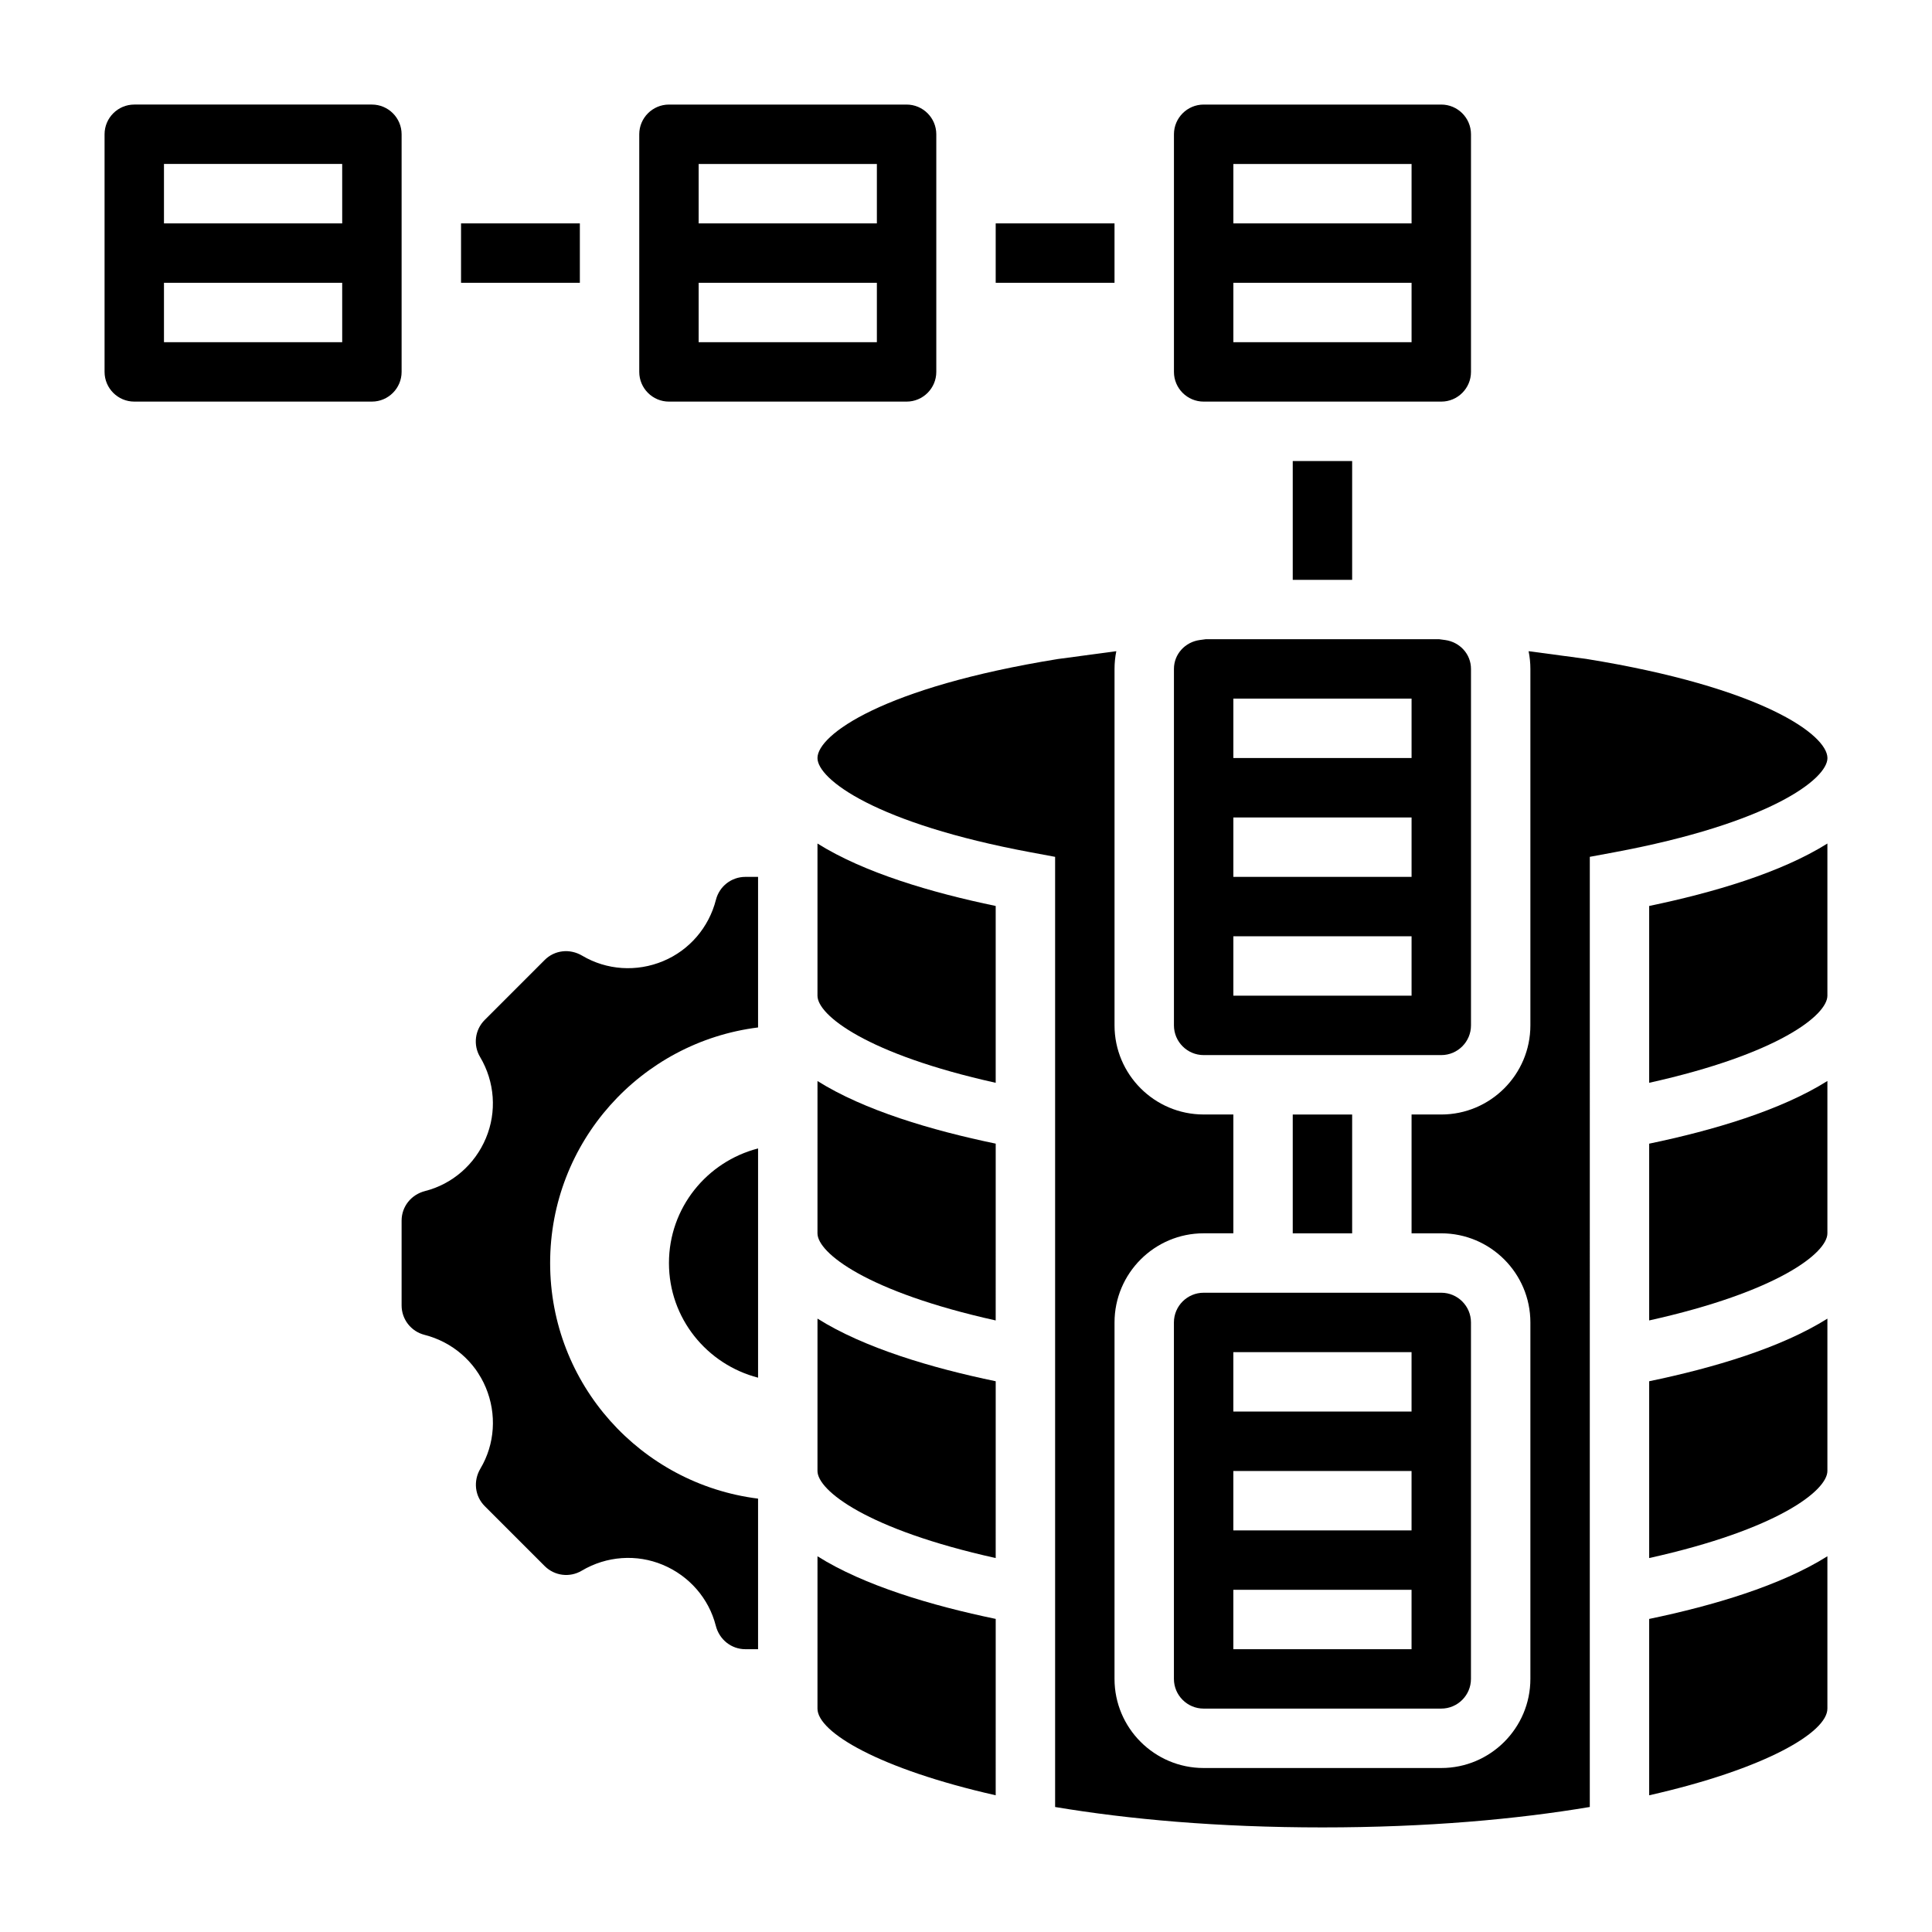 <?xml version="1.0" encoding="UTF-8"?>
<!-- Uploaded to: SVG Repo, www.svgrepo.com, Generator: SVG Repo Mixer Tools -->
<svg fill="#000000" width="800px" height="800px" version="1.1" viewBox="144 144 512 512" xmlns="http://www.w3.org/2000/svg">
 <g>
  <path d="m266.18 203.2h31.488v15.742h-31.488z"/>
  <path d="m407.87 203.2h31.488v15.742h-31.488z"/>
  <path d="m486.59 266.18h15.742v31.488h-15.742z"/>
  <path d="m486.59 439.36h15.742v31.488h-15.742z"/>
  <path d="m250.43 179.58c0-4.336-3.535-7.871-7.871-7.871h-62.977c-4.336 0-7.871 3.535-7.871 7.871v62.977c0 4.336 3.535 7.871 7.871 7.871h62.977c4.336 0 7.871-3.535 7.871-7.871zm-15.742 55.105h-47.234v-15.746h47.23zm0-31.488h-47.234v-15.746h47.23z"/>
  <path d="m462.98 250.43h62.977c4.336 0 7.871-3.535 7.871-7.871v-62.977c0-4.336-3.535-7.871-7.871-7.871h-62.977c-4.336 0-7.871 3.535-7.871 7.871v62.977c-0.004 4.336 3.531 7.871 7.871 7.871zm7.871-62.977h47.23v15.742h-47.23zm0 31.488h47.23v15.742h-47.23z"/>
  <path d="m321.28 250.43h62.977c4.336 0 7.871-3.535 7.871-7.871v-62.977c0-4.336-3.535-7.871-7.871-7.871h-62.977c-4.336 0-7.871 3.535-7.871 7.871v62.977c0 4.336 3.535 7.871 7.871 7.871zm7.871-62.977h47.23v15.742h-47.23zm0 31.488h47.23v15.742h-47.23z"/>
  <path d="m333.73 382.45c-1.875 7.359-7.062 13.359-13.934 16.23-7.07 2.977-15.043 2.418-21.484-1.402-3.336-1.984-7.367-1.48-9.973 1.133l-15.887 15.887c-2.606 2.613-3.117 6.644-1.227 9.809 3.922 6.59 4.465 14.57 1.551 21.508-2.93 7.008-8.926 12.195-16.113 14.02-3.738 0.953-6.234 4.156-6.234 7.848v22.465c0 3.684 2.496 6.894 6.07 7.801 7.359 1.875 13.359 7.062 16.23 13.934 2.969 7.07 2.426 15.051-1.402 21.484-1.984 3.328-1.48 7.359 1.133 9.973l15.887 15.887c2.613 2.606 6.637 3.109 9.809 1.227 6.598-3.922 14.578-4.457 21.508-1.551 7 2.93 12.195 8.926 14.02 16.105 0.953 3.75 4.164 6.246 7.848 6.246h3.363v-39.902c-31.055-3.883-55.105-30.324-55.105-62.434s24.051-58.551 55.105-62.434v-39.902h-3.363c-3.691 0-6.894 2.496-7.801 6.07z"/>
  <path d="m462.98 423.61h62.977c4.336 0 7.871-3.535 7.871-7.871v-94.465c0-3.977-3.008-7.133-6.84-7.66l-1.562-0.211h-61.922l-1.566 0.211c-3.824 0.527-6.832 3.688-6.832 7.66v94.465c0 4.336 3.535 7.871 7.875 7.871zm7.871-94.465h47.23v15.742h-47.23zm0 31.488h47.23v15.742h-47.23zm0 31.488h47.23v15.742h-47.23z"/>
  <path d="m360.64 596.8c0 6.266 16.352 15.98 47.23 22.969l0.004-46.742c-17.035-3.535-34.883-8.832-47.23-16.594z"/>
  <path d="m360.64 470.85c0 5.148 13.059 15.492 47.23 23.082l0.004-46.855c-17.035-3.535-34.891-8.832-47.23-16.594z"/>
  <path d="m581.05 619.77c30.883-6.992 47.23-16.703 47.23-22.969v-40.375c-12.367 7.777-30.238 13.074-47.23 16.609z"/>
  <path d="m628.29 344.89c0-6.164-17.359-18.75-63.945-26.277l-15.25-2.039c0.309 1.52 0.473 3.086 0.473 4.699v94.465c0 13.02-10.598 23.617-23.617 23.617h-7.871v31.488h7.871c13.02 0 23.617 10.598 23.617 23.617v94.465c0 13.02-10.598 23.617-23.617 23.617h-62.977c-13.02 0-23.617-10.598-23.617-23.617l0.004-94.469c0-13.02 10.598-23.617 23.617-23.617h7.871v-31.488h-7.871c-13.02 0-23.617-10.598-23.617-23.617v-94.461c0-1.605 0.164-3.18 0.473-4.699l-15.461 2.07c-46.367 7.496-63.734 20.082-63.734 26.246 0 5.59 15.352 17.32 56.543 24.984l6.434 1.199v251.8c19.414 3.25 43.078 5.41 70.848 5.41 27.773 0 51.438-2.156 70.848-5.414l0.004-251.8 6.43-1.195c41.195-7.672 56.547-19.398 56.547-24.988z"/>
  <path d="m581.05 556.9c34.188-7.59 47.23-17.941 47.23-23.082v-40.367c-12.344 7.762-30.195 13.059-47.23 16.594z"/>
  <path d="m360.64 533.82c0 5.148 13.059 15.492 47.23 23.082l0.004-46.855c-17.035-3.535-34.883-8.832-47.23-16.602z"/>
  <path d="m581.05 430.95c34.188-7.59 47.23-17.941 47.23-23.082v-40.328c-12.344 7.746-30.219 13.012-47.23 16.547z"/>
  <path d="m581.05 493.93c34.172-7.59 47.23-17.934 47.23-23.082v-40.375c-12.367 7.777-30.238 13.074-47.23 16.609z"/>
  <path d="m360.64 407.87c0 5.156 13.059 15.492 47.23 23.082v-46.863c-17.012-3.535-34.891-8.801-47.23-16.547z"/>
  <path d="m455.1 494.46v94.465c0 4.336 3.535 7.871 7.871 7.871h62.977c4.336 0 7.871-3.535 7.871-7.871l0.004-94.465c0-4.336-3.535-7.871-7.871-7.871h-62.977c-4.34 0-7.875 3.535-7.875 7.871zm15.746 7.875h47.23v15.742h-47.23zm0 31.488h47.23v15.742h-47.23zm0 31.488h47.23v15.742h-47.23z"/>
  <path d="m321.28 478.72c0 14.656 10.059 26.859 23.617 30.379v-60.75c-13.555 3.504-23.617 15.715-23.617 30.371z"/>
 </g>
</svg>
